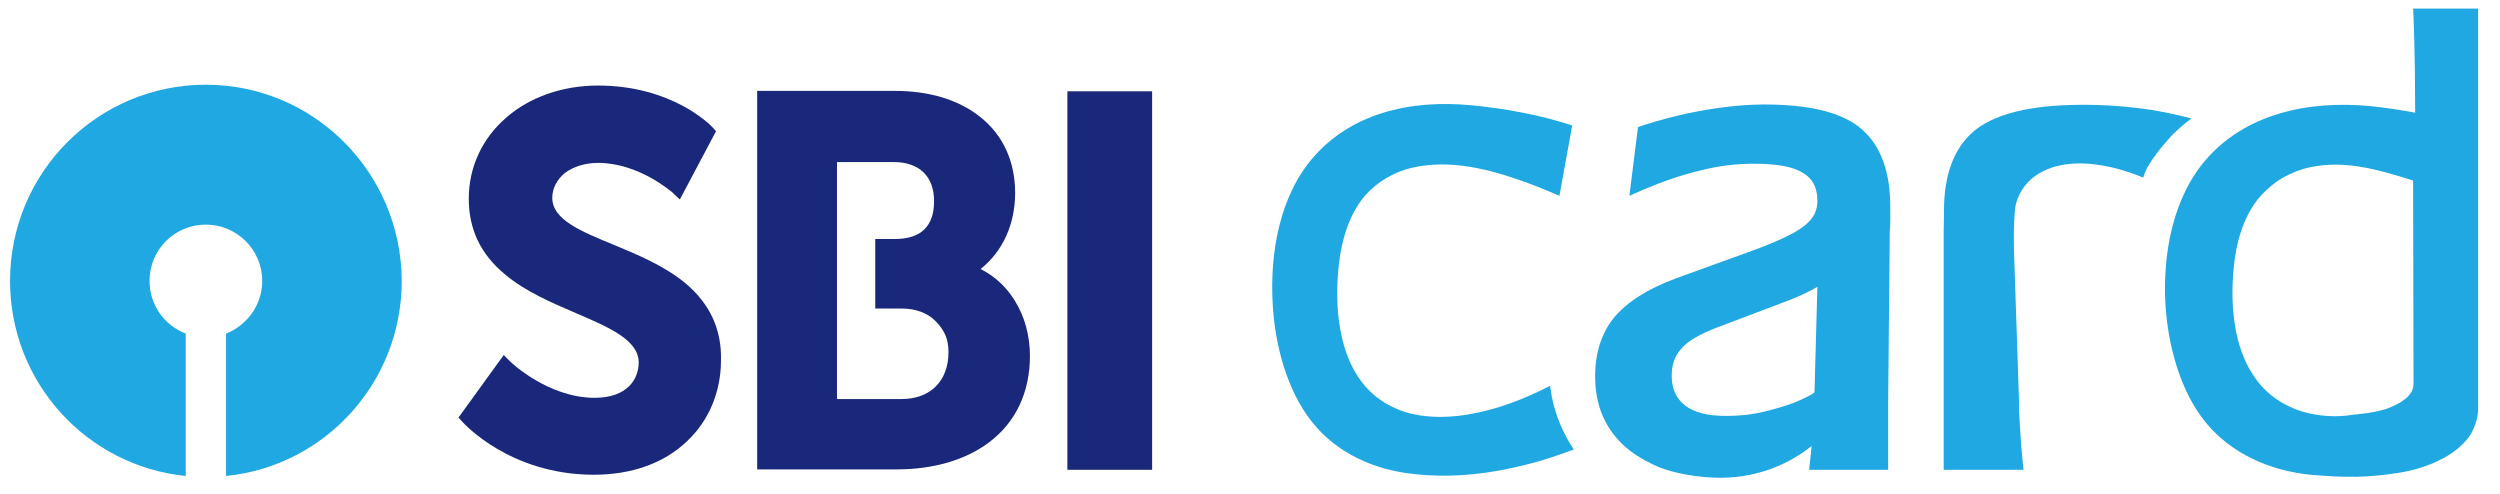 <svg xmlns:xlink="http://www.w3.org/1999/xlink" xmlns="http://www.w3.org/2000/svg" xml:space="preserve" style="max-height: 500px" viewBox="18.256 263.408 607.664 119.968" y="0px" x="0px" id="layer" version="1.1" width="1200" height="236.91"><SCRIPT xmlns="" id="allow-copy_script"/>
<style type="text/css">
	.st0{fill:#1FA8E1;}
	.st1{fill:#1A287B;}
</style>
<path d="M477.7,312.6c-0.2-8.5-2.8-14.7-7.8-18.5c-4.8-3.6-12.4-5.3-23-5.3c-15.7,0.1-30.5,5.5-30.5,5.5l-2.1,16.7&#10;&#9;l3.4-1.5c4.7-2,9.4-3.6,14-4.7c4.4-1.1,8.7-1.6,12.8-1.6c5.7,0,9.6,0.7,12.1,2.3c2.2,1.3,3.3,3.4,3.4,6.4c0.1,2.4-0.8,4.4-2.7,6&#10;&#9;c-1.4,1.3-4.8,3.4-13,6.4l-18.5,6.7c-7.1,2.6-12.2,5.9-15.3,9.7c-3.2,4-4.7,9.1-4.5,15.2c0.2,7.1,3.1,12.9,8.5,17.1&#10;&#9;c2.1,1.6,4.7,3,7.1,4c3.6,1.4,7.8,2.1,11.6,2.4c9.5,0.8,18.4-2,25.4-7.6l-0.6,5.8h19.2V361l0.4-41.7&#10;&#9;C477.8,318.7,477.7,312.6,477.7,312.6 M443.1,364.2c-1.8,0.2-3.5,0.3-5.3,0.3c-4.4,0-7.7-0.8-9.9-2.5c-2.1-1.6-3.2-3.8-3.3-6.8&#10;&#9;c-0.1-2.8,0.6-5.1,2.2-6.9c1.5-1.9,4.6-3.7,9.1-5.4l17.7-6.7c2.6-1.1,4.4-1.9,5.9-2.8c0.2-0.1,0.4-0.2,0.5-0.3l-0.7,25.6&#10;&#9;c0,0.4-3.1,1.8-3.6,2C454.7,361.3,448,363.6,443.1,364.2" class="st0"/>
<path d="M395.1,357.6l-0.1-0.4l-2.4,1.2c-4.2,2-8.4,3.6-12.6,4.7c-6.5,1.7-13.6,2.4-20.1,0.5c-2.2-0.7-4.3-1.7-6.1-3&#10;&#9;c-1.8-1.2-3.3-2.7-4.6-4.4c-5.2-6.9-6.3-16.7-5.8-25.2c0.4-6.6,1.8-13.6,5.8-19c1.2-1.6,2.8-3.1,4.6-4.4c1.9-1.3,3.9-2.3,6.1-3&#10;&#9;c9.2-2.7,18.8-0.5,27.5,2.5c2.9,1,6.2,2.3,9.9,3.9l3.1-17.1c-8-2.6-16.2-4.1-24.5-4.9c-7.3-0.7-14.7-0.3-21.7,1.9&#10;&#9;c-6.7,2.1-12.3,5.7-16.6,10.6c-8.3,9.4-10.7,23.4-10,35.7c0.5,9.8,3.4,21,9.5,28.7c6.1,7.7,15.2,11.7,24.6,12.7&#10;&#9;c9.5,1.1,18.8,0,28.1-2.4c3.6-0.9,7.1-2.1,10.6-3.4l0.4-0.1l-0.2-0.3C397.5,367.6,395.7,362.6,395.1,357.6" class="st0"/>
<path d="M550.9,292.2c-4.2-1.1-8.5-2-12.8-2.5c-4.8-0.6-9.8-0.9-15.4-0.8c-11,0.2-18.8,2.1-23.8,5.7&#10;&#9;c-5.1,3.8-7.8,10-8.1,18.4l-0.1,6.7l0,41.6l0,16.3h19.4l-0.3-3c-0.3-2.6-0.7-9.8-0.7-9.8c-0.1-1.3-0.1-2.6-0.1-4.1l-1.2-35.9&#10;&#9;c-0.1-3.7-0.1-7.6,0.3-11c0.3-1.8,1.3-4.6,3.9-6.9c9.9-8.3,27.2-0.3,27.2-0.3c0.2-0.8,0.6-1.7,1-2.5c1.4-2.4,3.1-4.6,5-6.7&#10;&#9;C546.8,295.5,548.8,293.8,550.9,292.2" class="st0"/>
<path d="M604.8,265.5c0.1,1.6,0.5,10.6,0.5,25.3c-3.8-0.7-7-1.2-10.9-1.6c-7.5-0.7-15.2-0.3-22.4,1.9&#10;&#9;c-6.9,2.1-12.7,5.7-17.1,10.6c-8.5,9.4-11,23.4-10.3,35.7c0.6,9.8,3.5,21,9.8,28.7c6.3,7.7,15.7,11.7,25.4,12.7&#10;&#9;c0.5,0,3.3,0.3,4.2,0.3c2.4,0.2,4.8,0.2,7.2,0.2c3.2-0.1,6.5-0.4,9.7-0.9c1.2-0.2,2.4-0.4,3.6-0.7c1.1-0.3,2.2-0.6,3.3-1&#10;&#9;c0.4-0.1,2.6-1,3.1-1.3c2.8-1.3,5.5-3.2,7.3-5.6c0.5-0.6,0.9-1.3,1.2-2c0.7-1.5,1.2-3.2,1.2-5.1v-97.2H604.8z M578,363.5&#10;&#9;c-2.3-0.7-4.4-1.7-6.3-3c-1.8-1.2-3.4-2.7-4.7-4.4c-5.4-6.9-6.5-16.7-6-25.2c0.4-6.6,1.8-13.6,6-19c1.3-1.6,2.9-3.1,4.7-4.4&#10;&#9;c1.9-1.3,4.1-2.3,6.3-3c9.1-2.6,18,0,26.8,2.8c0,0,0.1,49.2,0.1,49.5c0,2.9-3.4,4.7-5.6,5.6c-3.1,1.4-9,1.8-9,1.8&#10;&#9;C586.1,364.9,582,364.6,578,363.5" class="st0"/>
<path d="M184.8,332.2c-5.1-4.2-11.6-6.9-17.4-9.3c-8-3.3-14.9-6.1-14.9-11.4c0-2.3,1.1-4.4,3-6c2.1-1.6,5-2.5,8.1-2.5&#10;&#9;c10,0,17.9,7.1,18,7.1l1.9,1.8l8.8-16.6l-1-1.1c-0.4-0.4-9.7-10-27.7-10c-8.6,0-16.6,2.8-22.3,7.8c-5.9,5.1-9.1,12.1-9.1,19.7&#10;&#9;c0,7.5,2.9,13.5,8.8,18.4c5,4.2,11.2,6.8,17.2,9.4c8.2,3.5,15.3,6.6,15.3,12c0,4.1-2.8,8.6-10.7,8.6c-11.3,0-20.3-8.6-20.4-8.7&#10;&#9;l-1.7-1.7l-11,15.2l1.1,1.2c0.1,0.1,3,3.3,8.3,6.4c4.9,2.9,12.9,6.3,23.5,6.3c9.2,0,17.1-2.8,22.7-8.2c5.3-5,8.2-12,8.2-19.6&#10;&#9;C193.7,343.5,190.8,337.2,184.8,332.2" class="st1"/>
<rect height="92" width="20.6" class="st1" y="285.6" x="277.7"/>
<path d="M264.8,336.3c-2-3.2-4.8-5.8-8.2-7.5c5.4-4.3,8.4-10.9,8.4-18.5c0-7.6-2.9-14-8.4-18.4&#10;&#9;c-5.2-4.2-12.4-6.4-20.8-6.4h-33.5v92h33.9c9,0,16.8-2.3,22.5-6.6c6.5-4.9,9.9-12.2,9.9-21C268.6,345,267.3,340.2,264.8,336.3&#10;&#9; M237.4,360.4h-15.7v-57.6h13.8c6.2,0,9.8,3.5,9.8,9.5c0,6.1-3.2,9.2-9.5,9.2h-4.8v16.9h6.4c3.5,0,6.4,1.1,8.4,3.2&#10;&#9;c2.1,2.2,3,4.3,3,7.4C248.8,356,244.4,360.4,237.4,360.4" class="st1"/>
<path d="M68.3,284c-26.3,0-47.6,21.3-47.6,47.7c0,24.7,18.7,45,42.7,47.4v-34.6c-5.2-2-8.8-7-8.8-12.8&#10;&#9;c0-7.6,6.1-13.7,13.7-13.7c7.5,0,13.7,6.1,13.7,13.7c0,5.8-3.7,10.8-8.8,12.8v34.6c24-2.4,42.7-22.7,42.7-47.4&#10;&#9;C115.8,305.3,94.5,284,68.3,284" class="st0"/>
<script xmlns=""/></svg>